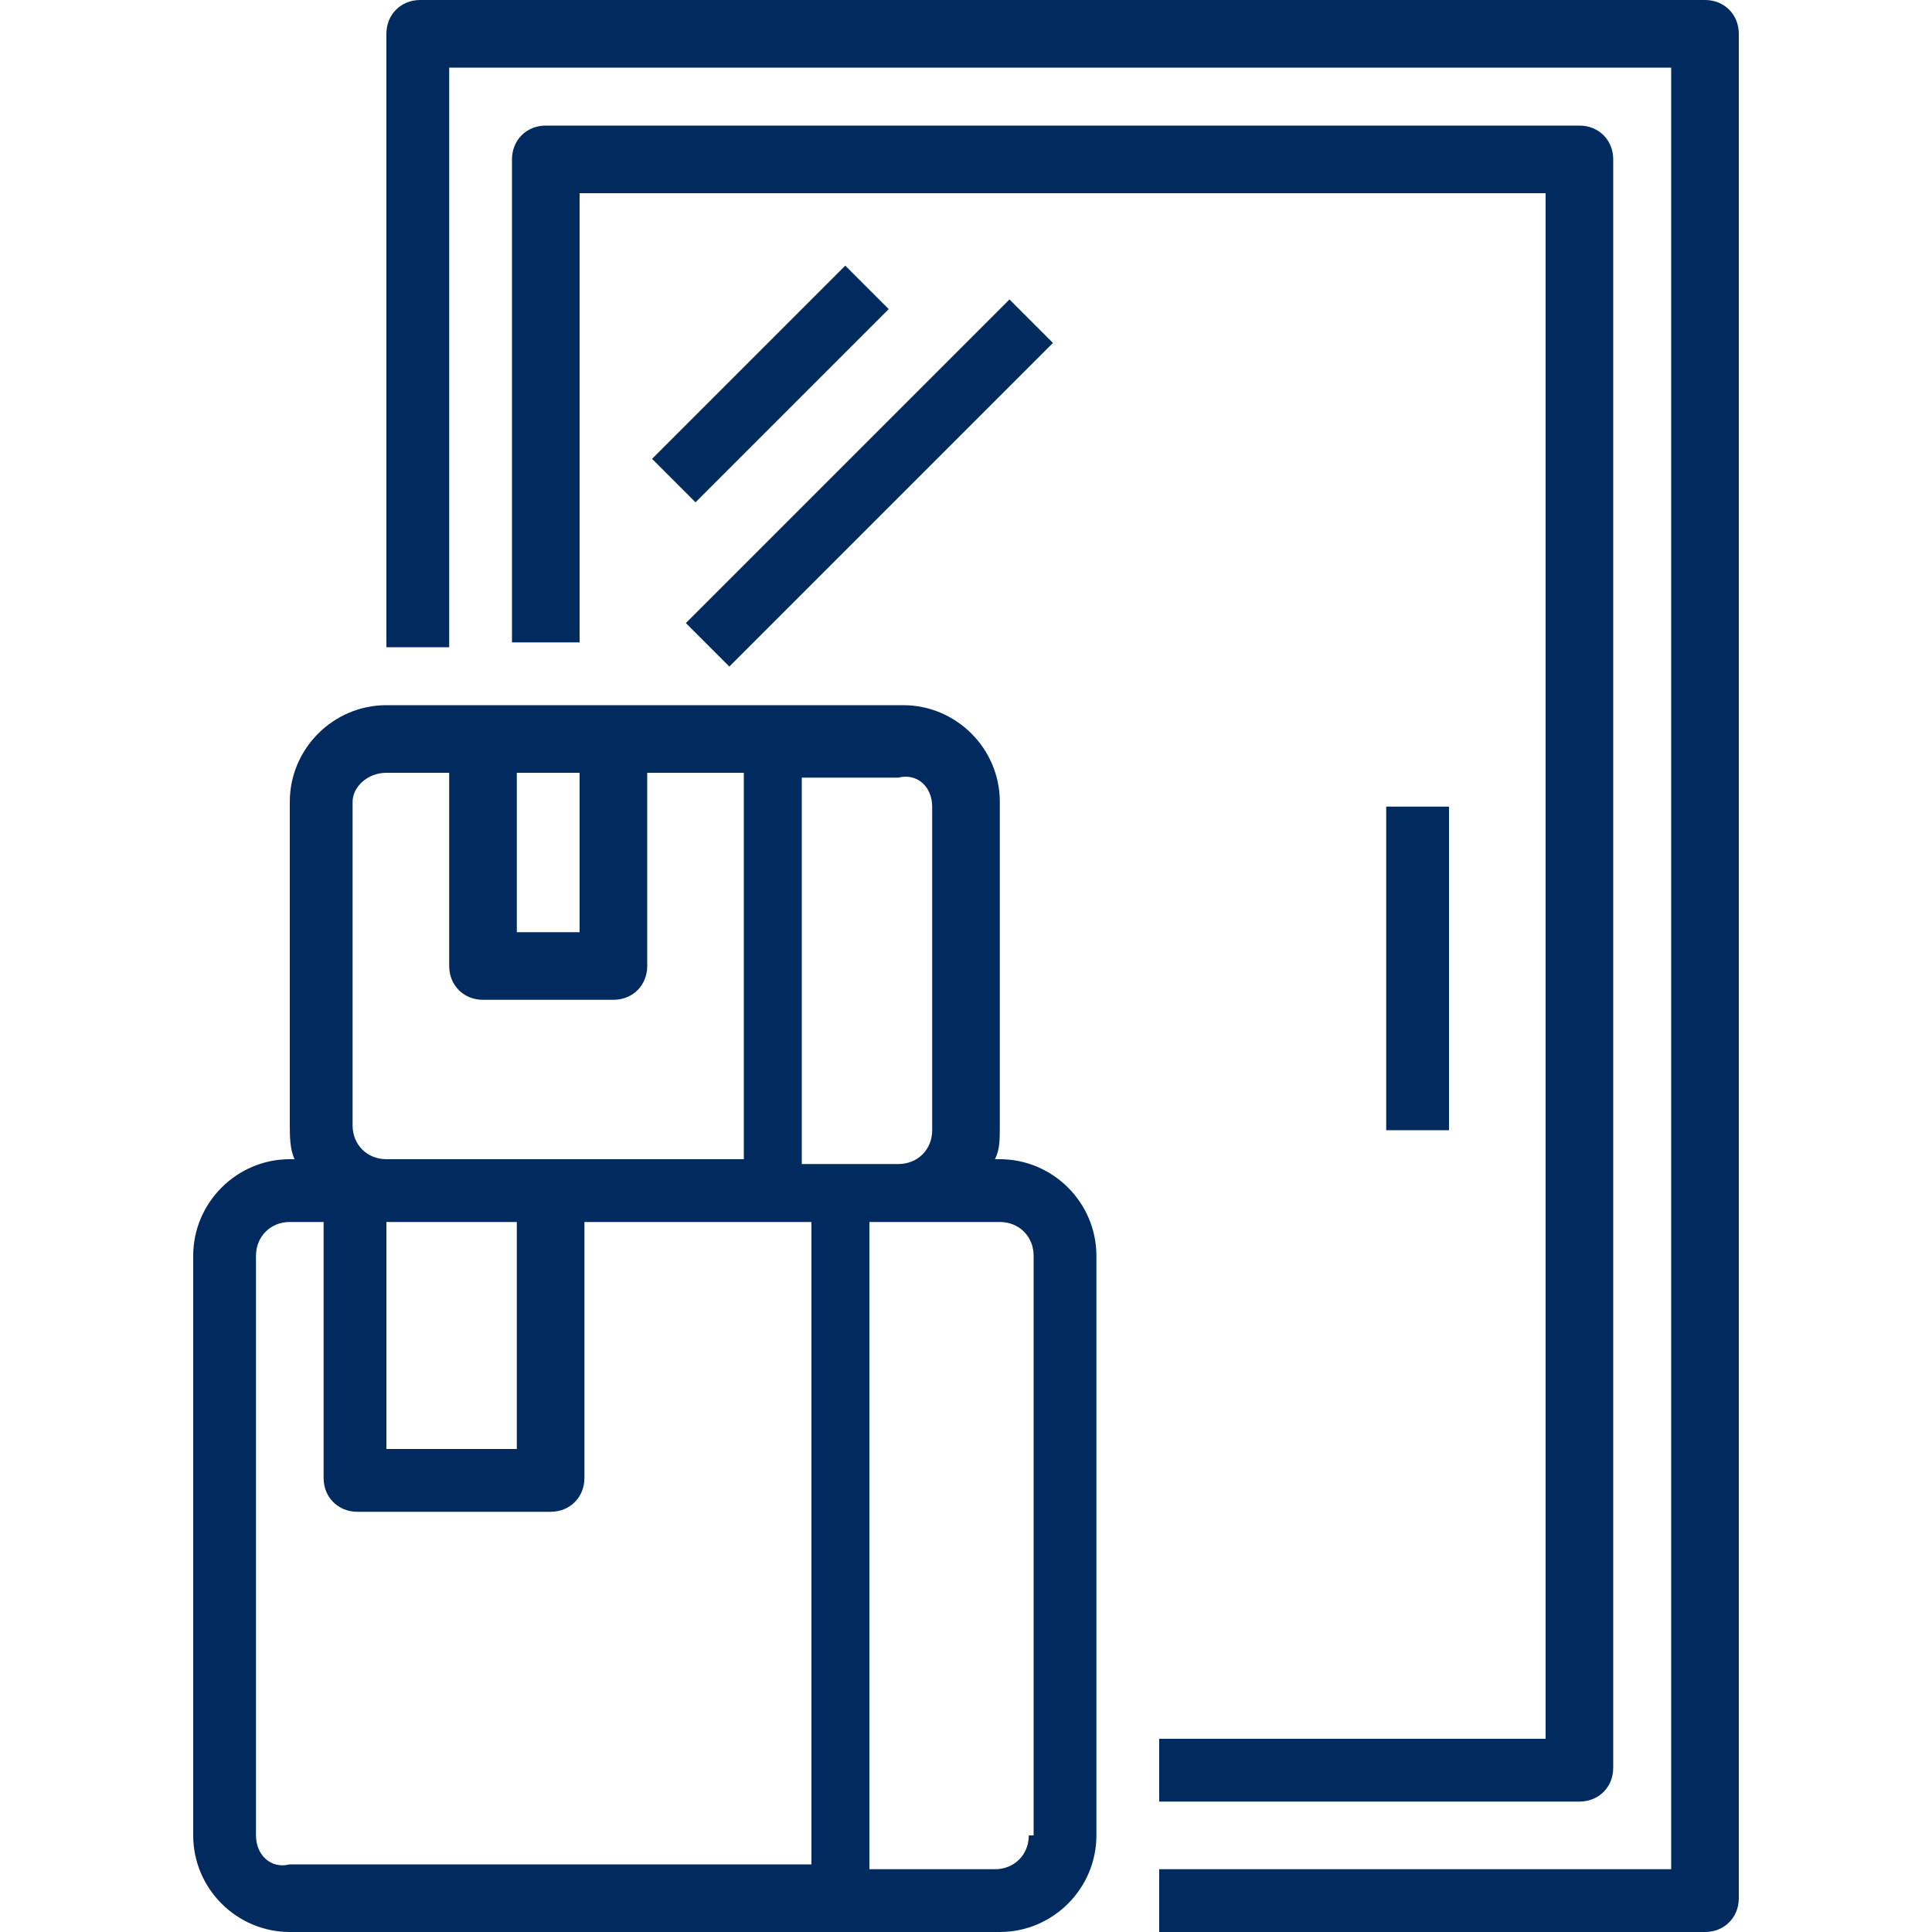 <?xml version="1.0" encoding="utf-8"?>
<!-- Generator: Adobe Illustrator 26.5.0, SVG Export Plug-In . SVG Version: 6.00 Build 0)  -->
<svg version="1.1" id="Layer_1" xmlns="http://www.w3.org/2000/svg" xmlns:xlink="http://www.w3.org/1999/xlink" x="0px" y="0px"
	 width="40px" height="40px" viewBox="0 0 40 40" style="enable-background:new 0 0 40 40;" xml:space="preserve">
<style type="text/css">
	.st0{fill:#012A5E;}
</style>
<g id="OUTLINE">
	<path class="st0" d="M20.7,24h-0.1c0.1-0.2,0.1-0.4,0.1-0.7v-6.7c0-1.1-0.9-2-2-2H8c-1.1,0-2,0.9-2,2v6.7c0,0.2,0,0.5,0.1,0.7H6
		c-1.1,0-2,0.9-2,2v12c0,1.1,0.9,2,2,2h14.7c1.1,0,2-0.9,2-2V26C22.7,24.9,21.8,24,20.7,24z M19.3,16.7v6.7c0,0.4-0.3,0.7-0.7,0.7
		h-2v-8h2C19,16,19.3,16.3,19.3,16.7z M10.7,16H12v3.3h-1.3V16z M7.3,23.3v-6.7C7.3,16.3,7.6,16,8,16h1.3v4c0,0.4,0.3,0.7,0.7,0.7
		c0,0,0,0,0,0h2.7c0.4,0,0.7-0.3,0.7-0.7c0,0,0,0,0,0v-4h2v8H8C7.6,24,7.3,23.7,7.3,23.3z M8,25.3h2.7V30H8V25.3z M5.3,38V26
		c0-0.4,0.3-0.7,0.7-0.7h0.7v5.3c0,0.4,0.3,0.7,0.7,0.7c0,0,0,0,0,0h4c0.4,0,0.7-0.3,0.7-0.7c0,0,0,0,0,0v-5.3h4.7v13.3H6
		C5.6,38.7,5.3,38.4,5.3,38z M21.3,38c0,0.4-0.3,0.7-0.7,0.7H18V25.3h2.7c0.4,0,0.7,0.3,0.7,0.7V38z"/>
	<path class="st0" d="M35.3,0H8.7C8.3,0,8,0.3,8,0.7c0,0,0,0,0,0v12.7h1.3v-12h25.3v37.3H24V40h11.3c0.4,0,0.7-0.3,0.7-0.7
		c0,0,0,0,0,0V0.7C36,0.3,35.7,0,35.3,0C35.3,0,35.3,0,35.3,0z"/>
	<path class="st0" d="M24,37.3h8.7c0.4,0,0.7-0.3,0.7-0.7c0,0,0,0,0,0V3.3c0-0.4-0.3-0.7-0.7-0.7c0,0,0,0,0,0H11.3
		c-0.4,0-0.7,0.3-0.7,0.7c0,0,0,0,0,0v10H12V4h20v32h-8V37.3z"/>
	<path class="st0" d="M28.7,16.7H30v6.7h-1.3V16.7z"/>
	<path class="st0" d="M13.5,9.5l4-4l0.9,0.9l-4,4L13.5,9.5z"/>
	<path class="st0" d="M14.2,12.9l6.7-6.7l0.9,0.9l-6.7,6.7L14.2,12.9z"/>
</g>
</svg>
